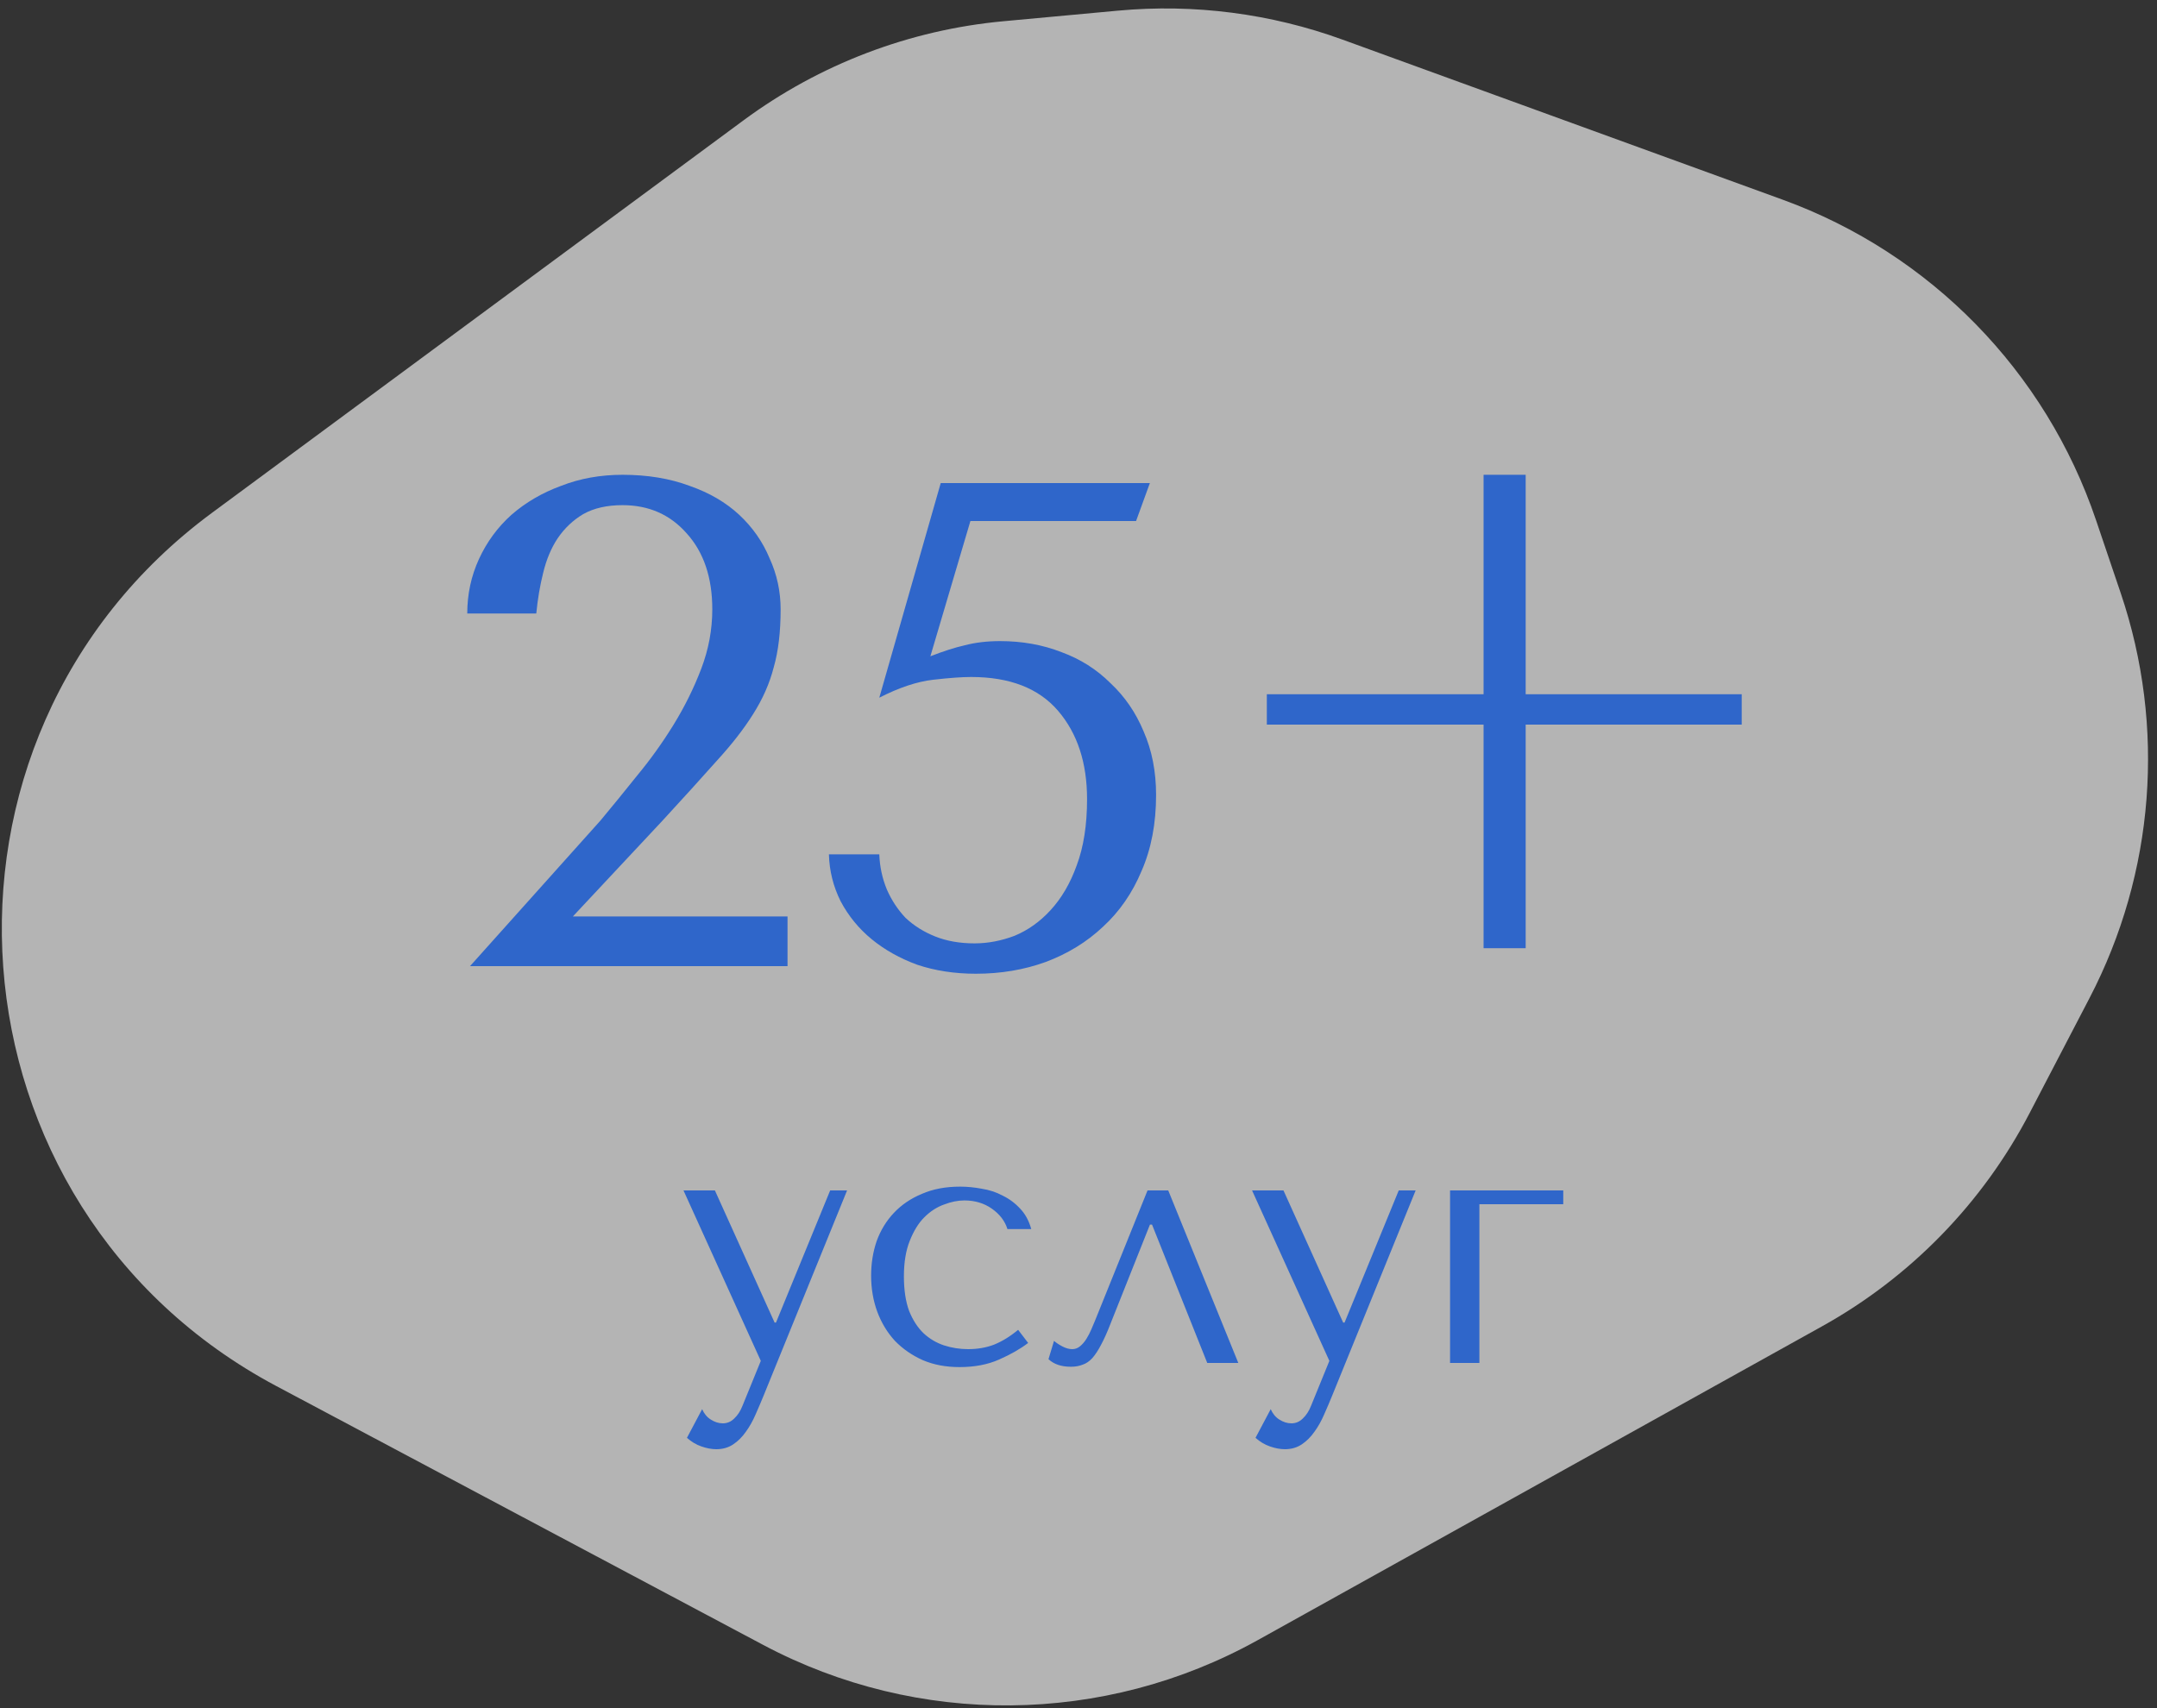 <svg xmlns="http://www.w3.org/2000/svg" width="125" height="99" viewBox="0 0 125 99" fill="none"><rect x="0" y="0" width="125" height="99" fill="#333333" stroke="none"/><path d="M43.092 6.971C47.496 3.719 52.706 1.733 58.157 1.23L64.793 0.617C69.201 0.21 73.645 0.784 77.806 2.298L103.305 11.573C111.864 14.687 118.546 21.52 121.466 30.147L122.897 34.376C125.519 42.12 124.866 50.599 121.089 57.851L117.619 64.514C114.907 69.723 110.725 74.021 105.593 76.875L72.885 95.068C63.993 100.013 53.201 100.115 44.218 95.338L16.022 80.344C-3.464 69.982 -5.469 42.836 12.284 29.725L43.092 6.971Z" fill="white" fill-opacity="0.63"></path><path d="M45.638 56H27.238L34.798 47.56C35.465 46.76 36.172 45.893 36.918 44.96C37.691 44.027 38.398 43.04 39.038 42C39.678 40.96 40.212 39.88 40.638 38.76C41.065 37.64 41.278 36.493 41.278 35.32C41.278 33.48 40.785 32.013 39.798 30.92C38.838 29.827 37.598 29.28 36.078 29.28C35.172 29.28 34.411 29.453 33.798 29.8C33.212 30.147 32.718 30.613 32.318 31.2C31.945 31.76 31.665 32.427 31.478 33.2C31.291 33.947 31.158 34.733 31.078 35.56H27.078C27.078 34.44 27.305 33.387 27.758 32.4C28.212 31.413 28.838 30.56 29.638 29.84C30.465 29.12 31.425 28.56 32.518 28.16C33.611 27.733 34.798 27.52 36.078 27.52C37.518 27.52 38.812 27.733 39.958 28.16C41.105 28.56 42.065 29.12 42.838 29.84C43.611 30.56 44.198 31.4 44.598 32.36C45.025 33.293 45.238 34.28 45.238 35.32C45.238 36.627 45.105 37.747 44.838 38.68C44.598 39.613 44.198 40.52 43.638 41.4C43.105 42.253 42.398 43.16 41.518 44.12C40.665 45.08 39.625 46.227 38.398 47.56L33.198 53.12H45.638V56ZM53.916 38.04C54.663 37.747 55.329 37.533 55.916 37.4C56.529 37.24 57.209 37.16 57.956 37.16C59.236 37.16 60.423 37.373 61.516 37.8C62.609 38.2 63.556 38.8 64.356 39.6C65.183 40.373 65.823 41.307 66.276 42.4C66.756 43.493 66.996 44.72 66.996 46.08C66.996 47.733 66.716 49.2 66.156 50.48C65.623 51.76 64.876 52.84 63.916 53.72C62.983 54.6 61.876 55.28 60.596 55.76C59.343 56.213 57.996 56.44 56.556 56.44C55.329 56.44 54.196 56.267 53.156 55.92C52.143 55.547 51.263 55.053 50.516 54.44C49.769 53.827 49.169 53.093 48.716 52.24C48.289 51.387 48.063 50.48 48.036 49.52H50.956C50.983 50.24 51.129 50.92 51.396 51.56C51.663 52.173 52.023 52.72 52.476 53.2C52.956 53.653 53.529 54.013 54.196 54.28C54.863 54.547 55.623 54.68 56.476 54.68C57.249 54.68 58.023 54.533 58.796 54.24C59.569 53.92 60.263 53.427 60.876 52.76C61.516 52.067 62.023 51.2 62.396 50.16C62.796 49.093 62.996 47.813 62.996 46.32C62.996 44.213 62.436 42.507 61.316 41.2C60.196 39.893 58.516 39.24 56.276 39.24C55.743 39.24 55.009 39.293 54.076 39.4C53.143 39.507 52.103 39.853 50.956 40.44L54.516 28H66.636L65.836 30.2H56.236L53.916 38.04ZM88.414 27.52V40.24H100.934V42H88.414V54.96H85.974V42H73.414V40.24H85.974V27.52H88.414ZM44.889 76.66H44.969L48.109 69H49.089L44.249 80.9C44.102 81.26 43.949 81.62 43.789 81.98C43.629 82.353 43.442 82.687 43.229 82.98C43.016 83.287 42.769 83.533 42.489 83.72C42.209 83.907 41.882 84 41.509 84C41.242 84 40.956 83.947 40.649 83.84C40.342 83.733 40.062 83.567 39.809 83.34L40.689 81.68C40.809 81.947 40.976 82.147 41.189 82.28C41.416 82.427 41.649 82.5 41.889 82.5C42.142 82.5 42.362 82.407 42.549 82.22C42.749 82.033 42.909 81.787 43.029 81.48L44.089 78.88L39.609 69H41.429L44.889 76.66ZM56.102 78.2C56.649 78.2 57.149 78.113 57.602 77.94C58.069 77.753 58.536 77.467 59.002 77.08L59.582 77.84C59.129 78.187 58.569 78.507 57.902 78.8C57.249 79.093 56.482 79.24 55.602 79.24C54.816 79.24 54.109 79.107 53.482 78.84C52.856 78.56 52.316 78.187 51.862 77.72C51.422 77.24 51.082 76.68 50.842 76.04C50.602 75.387 50.482 74.687 50.482 73.94C50.482 73.233 50.589 72.567 50.802 71.94C51.029 71.313 51.362 70.767 51.802 70.3C52.242 69.833 52.782 69.467 53.422 69.2C54.062 68.92 54.802 68.78 55.642 68.78C56.042 68.78 56.456 68.82 56.882 68.9C57.322 68.967 57.729 69.1 58.102 69.3C58.489 69.487 58.829 69.74 59.122 70.06C59.416 70.367 59.629 70.76 59.762 71.24H58.382C58.236 70.773 57.936 70.38 57.482 70.06C57.029 69.74 56.496 69.58 55.882 69.58C55.509 69.58 55.116 69.66 54.702 69.82C54.289 69.967 53.909 70.213 53.562 70.56C53.229 70.893 52.949 71.347 52.722 71.92C52.496 72.48 52.382 73.167 52.382 73.98C52.382 74.767 52.482 75.433 52.682 75.98C52.896 76.513 53.176 76.947 53.522 77.28C53.869 77.6 54.262 77.833 54.702 77.98C55.156 78.127 55.622 78.2 56.102 78.2ZM67.701 69L71.761 79H69.961L66.761 70.98H66.641L64.341 76.76C64.155 77.24 63.975 77.64 63.801 77.96C63.641 78.267 63.475 78.52 63.301 78.72C63.128 78.907 62.941 79.033 62.741 79.1C62.541 79.18 62.315 79.22 62.061 79.22C61.501 79.22 61.068 79.073 60.761 78.78L61.081 77.72C61.201 77.827 61.361 77.933 61.561 78.04C61.761 78.147 61.955 78.2 62.141 78.2C62.301 78.2 62.448 78.147 62.581 78.04C62.728 77.92 62.855 77.773 62.961 77.6C63.068 77.427 63.161 77.247 63.241 77.06C63.321 76.86 63.395 76.687 63.461 76.54L66.501 69H67.701ZM77.838 76.66H77.918L81.058 69H82.038L77.198 80.9C77.052 81.26 76.898 81.62 76.738 81.98C76.578 82.353 76.391 82.687 76.178 82.98C75.965 83.287 75.718 83.533 75.438 83.72C75.158 83.907 74.832 84 74.458 84C74.192 84 73.905 83.947 73.598 83.84C73.291 83.733 73.011 83.567 72.758 83.34L73.638 81.68C73.758 81.947 73.925 82.147 74.138 82.28C74.365 82.427 74.598 82.5 74.838 82.5C75.091 82.5 75.311 82.407 75.498 82.22C75.698 82.033 75.858 81.787 75.978 81.48L77.038 78.88L72.558 69H74.378L77.838 76.66ZM90.592 69.8H85.732V79H84.032V69H90.592V69.8Z" fill="#2F66CA"></path></svg>